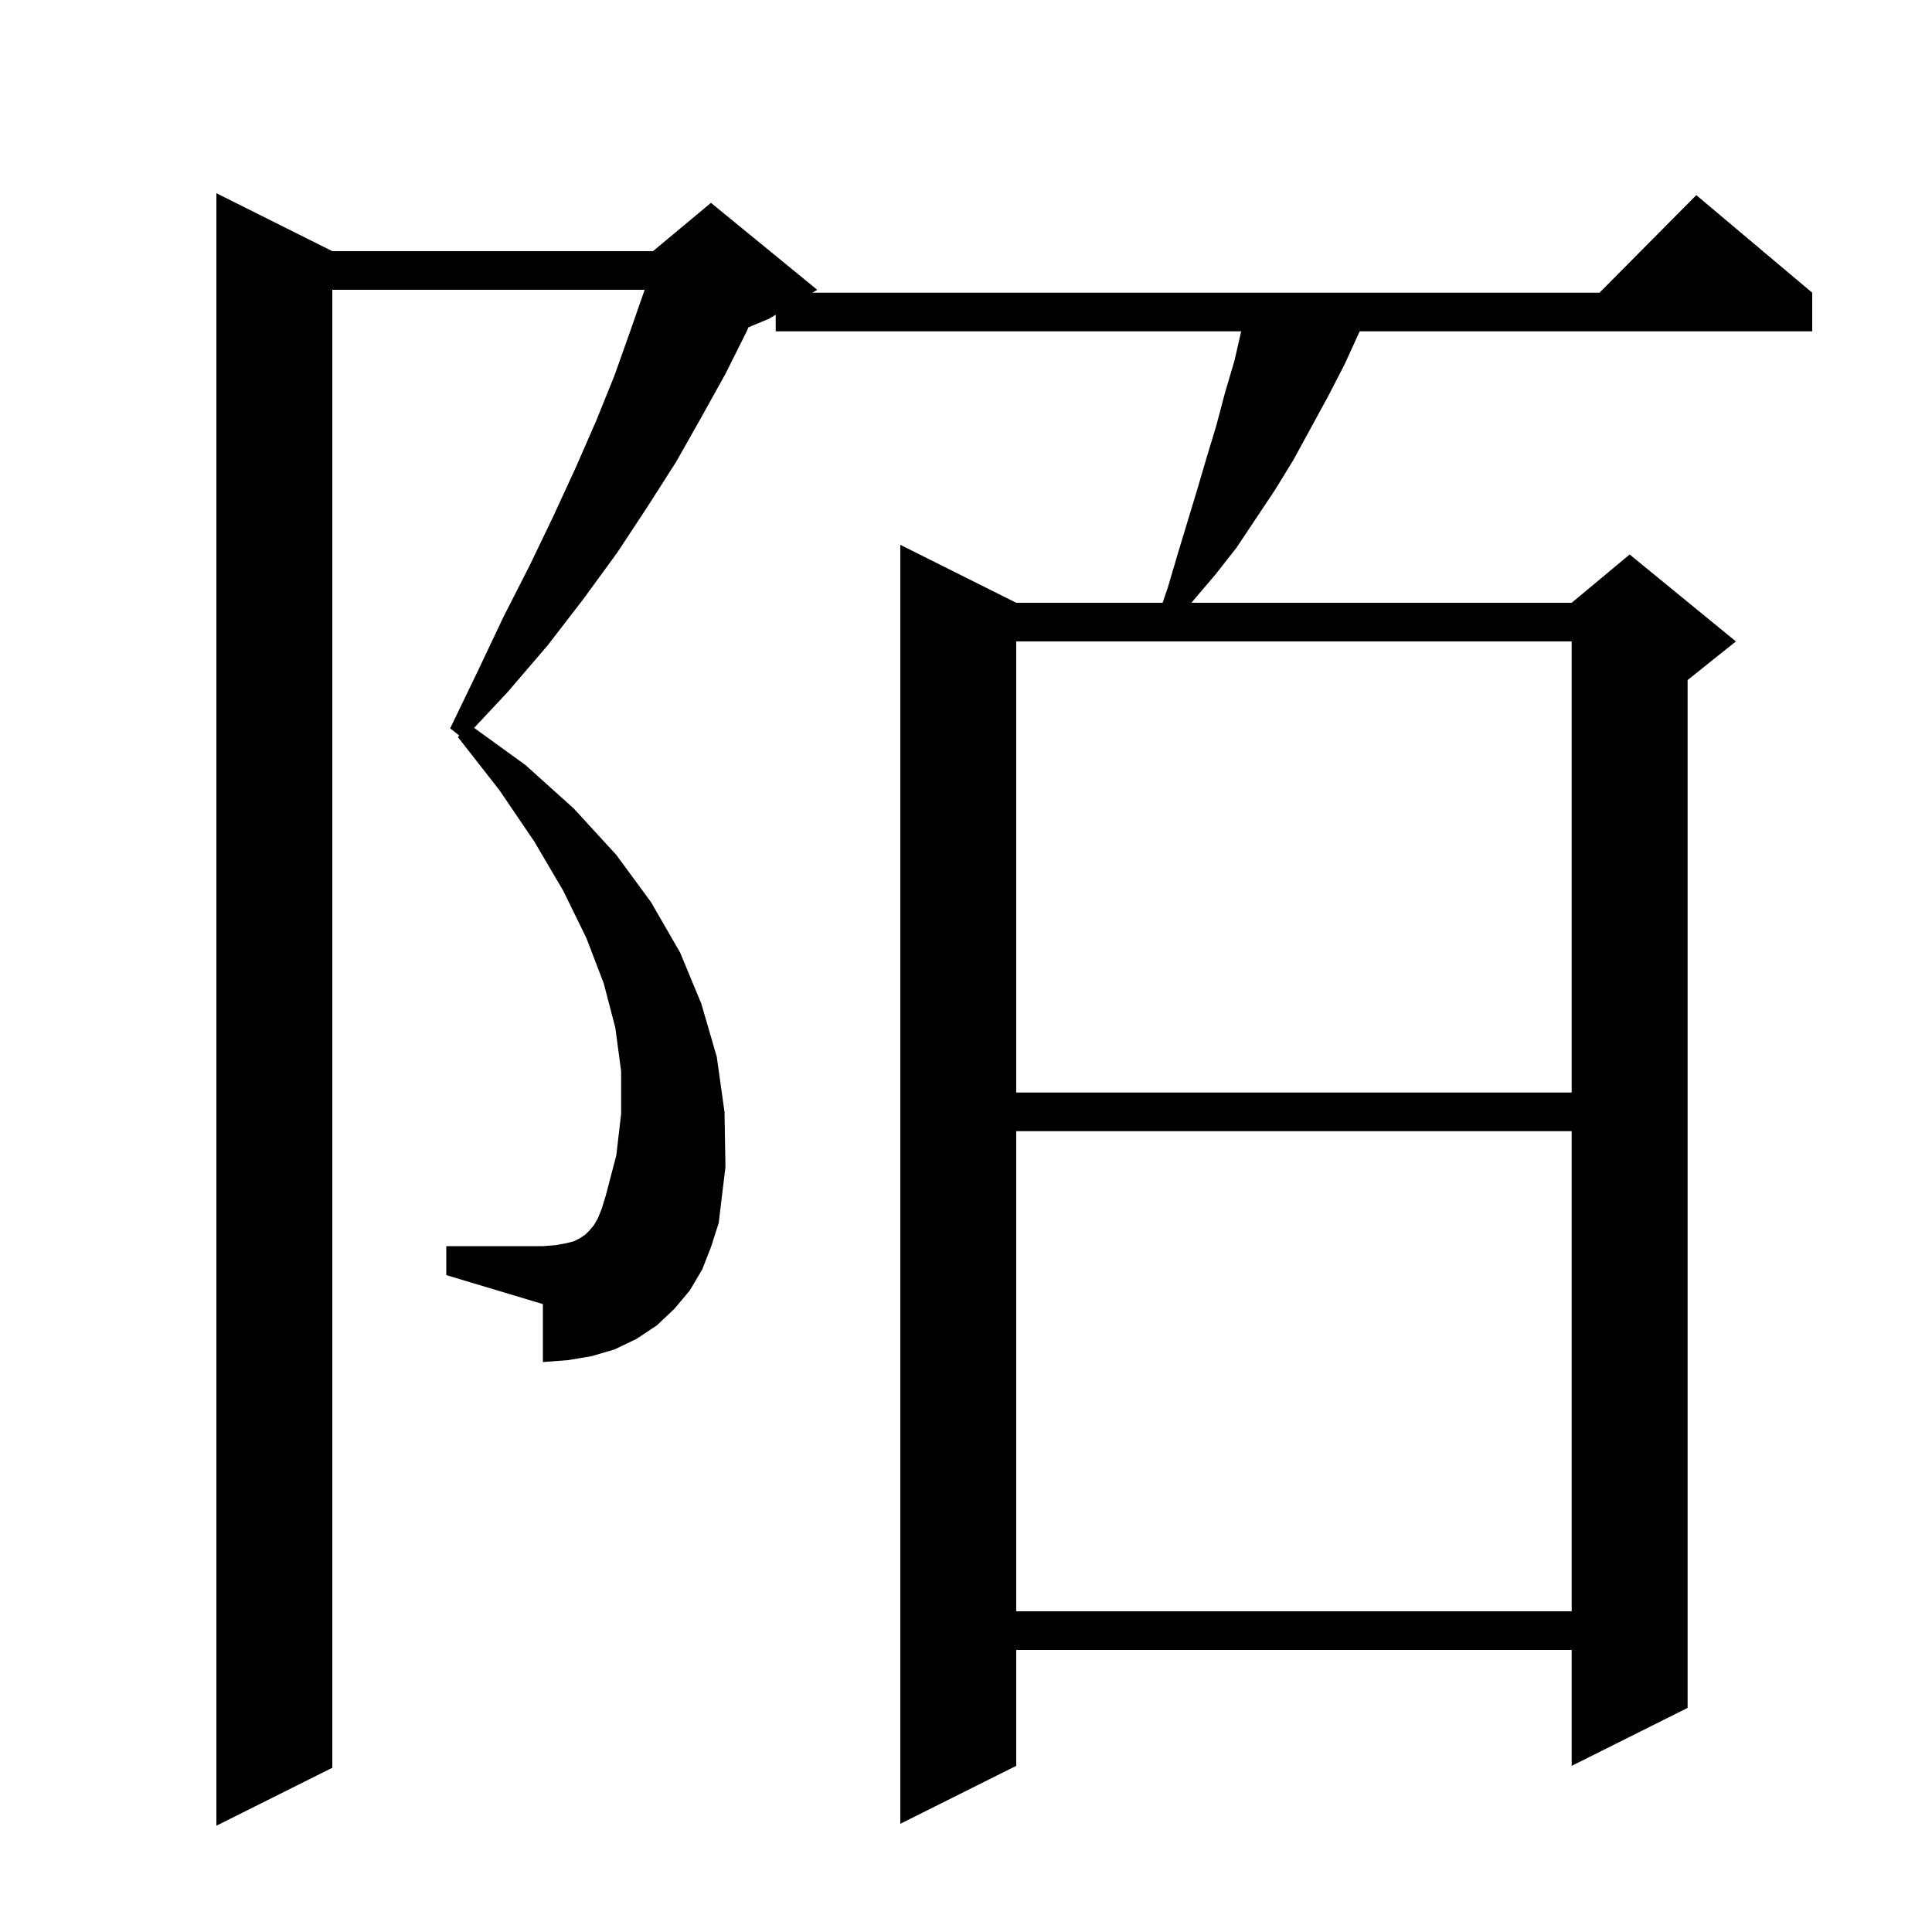 <svg xmlns="http://www.w3.org/2000/svg" xmlns:xlink="http://www.w3.org/1999/xlink" version="1.1" baseProfile="full" viewBox="0 0 200 200" width="200" height="200">
<g fill="black">
<path d="M 72.7 131.4 L 71.4 133.6 L 69.8 135.5 L 68.0 137.2 L 65.9 138.6 L 63.6 139.7 L 61.2 140.4 L 58.8 140.8 L 56.2 141.0 L 56.2 135.0 L 46.2 132.0 L 46.2 129.0 L 56.2 129.0 L 57.5 128.9 L 58.6 128.7 L 59.4 128.5 L 60.0 128.2 L 60.6 127.8 L 61.0 127.4 L 61.5 126.8 L 61.9 126.1 L 62.3 125.1 L 62.7 123.8 L 63.8 119.6 L 64.3 115.3 L 64.3 110.9 L 63.7 106.4 L 62.5 101.8 L 60.7 97.1 L 58.3 92.2 L 55.3 87.1 L 51.7 81.8 L 47.4 76.3 L 47.545 76.143 L 46.6 75.4 L 49.4 69.6 L 52.1 63.9 L 54.8 58.6 L 57.3 53.4 L 59.6 48.4 L 61.7 43.6 L 63.6 38.9 L 65.2 34.4 L 66.7 30.1 L 66.729 30.0 L 34.4 30.0 L 34.4 183.0 L 22.4 189.0 L 22.4 20.0 L 34.4 26.0 L 67.6 26.0 L 73.6 21.0 L 84.6 30.0 L 84.1 30.3 L 165.583 30.3 L 175.6 20.2 L 187.6 30.3 L 187.6 34.3 L 140.754 34.3 L 139.2 37.7 L 137.5 41.0 L 133.9 47.6 L 132.0 50.7 L 128.0 56.7 L 125.8 59.5 L 123.5 62.2 L 123.337 62.4 L 162.7 62.4 L 168.7 57.4 L 179.7 66.4 L 174.7 70.4 L 174.7 176.8 L 162.7 182.8 L 162.7 170.8 L 105.2 170.8 L 105.2 182.8 L 93.2 188.8 L 93.2 56.4 L 105.2 62.4 L 120.35 62.4 L 120.9 60.8 L 121.9 57.4 L 123.9 50.8 L 124.9 47.4 L 125.9 44.1 L 126.8 40.7 L 127.8 37.3 L 128.486 34.3 L 80.3 34.3 L 80.3 32.58 L 79.6 33.0 L 77.48 33.883 L 77.3 34.3 L 75.1 38.7 L 72.6 43.2 L 70.0 47.8 L 67.0 52.5 L 63.9 57.2 L 60.4 62.0 L 56.7 66.8 L 52.5 71.7 L 49.08 75.348 L 54.4 79.2 L 59.4 83.7 L 63.8 88.5 L 67.4 93.4 L 70.4 98.6 L 72.6 103.9 L 74.2 109.4 L 75.0 115.1 L 75.1 120.8 L 74.4 126.6 L 73.6 129.1 Z M 105.2 117.1 L 105.2 166.8 L 162.7 166.8 L 162.7 117.1 Z M 105.2 66.4 L 105.2 113.1 L 162.7 113.1 L 162.7 66.4 Z " />
</g>
</svg>
